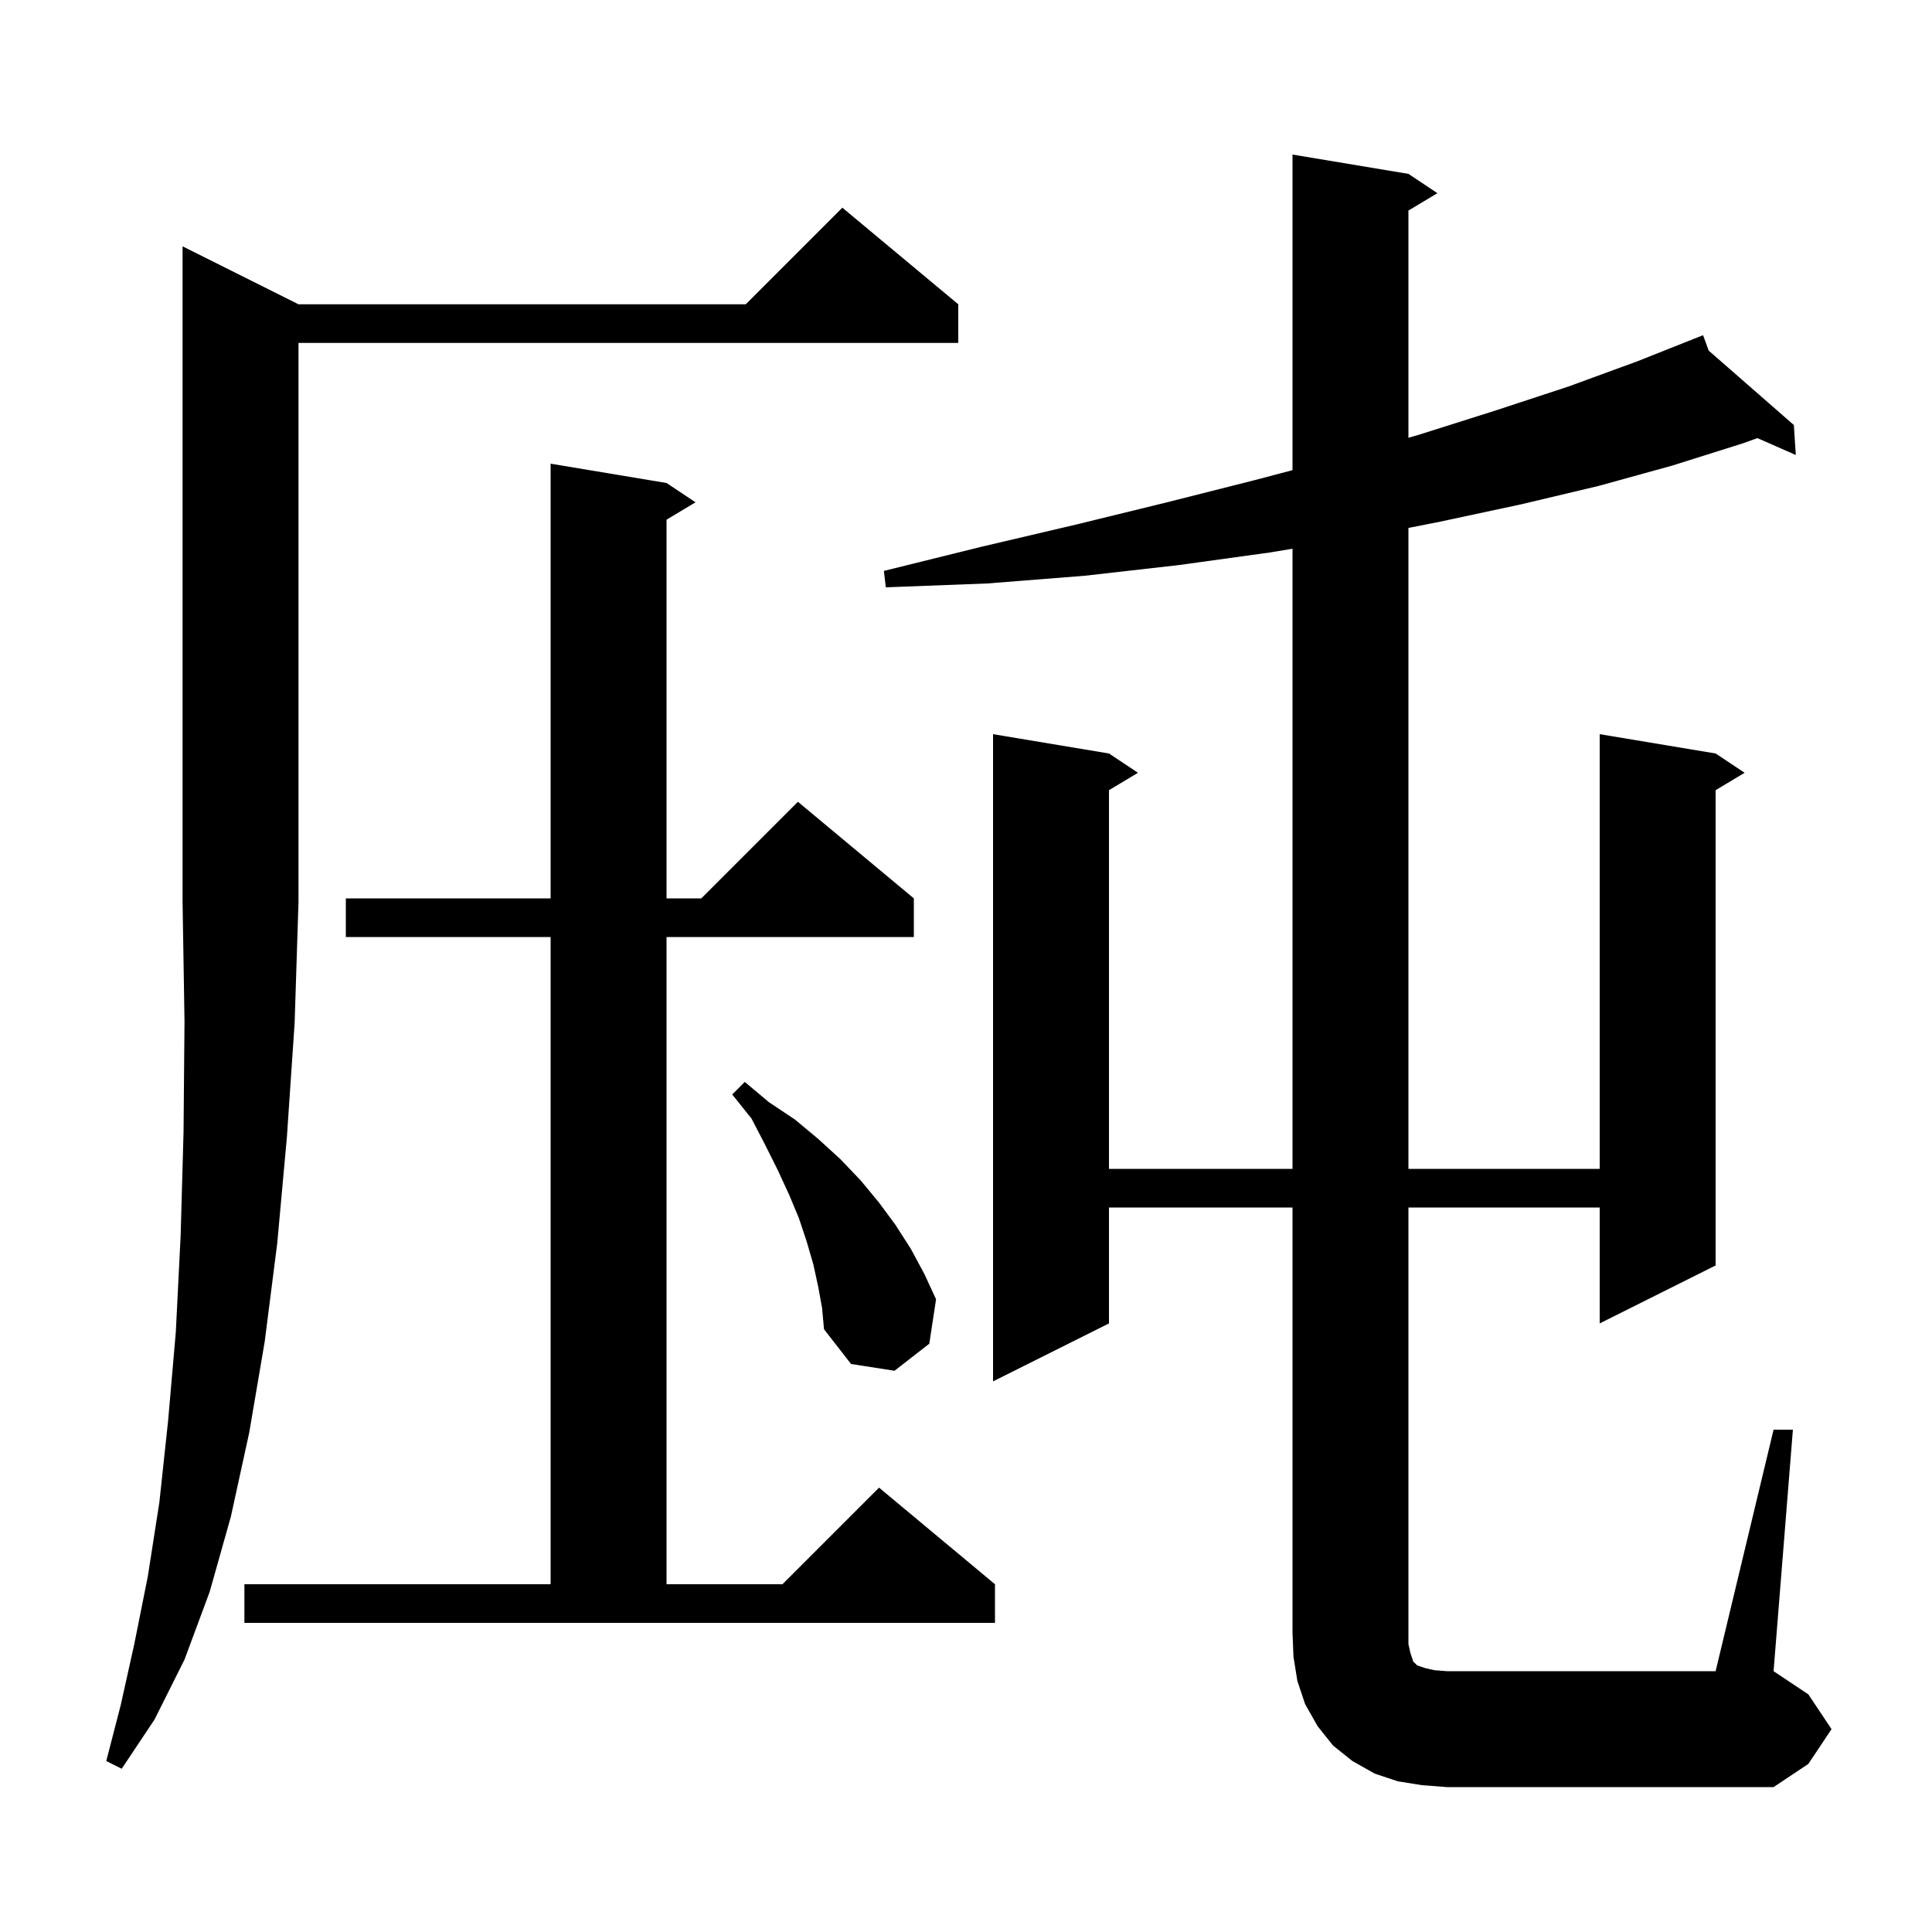 <svg xmlns="http://www.w3.org/2000/svg" xmlns:xlink="http://www.w3.org/1999/xlink" version="1.1" baseProfile="full" viewBox="0 0 200 200" width="200" height="200"><g fill="currentColor"><path d="M 183.6 148.0 L 185.6 148.0 L 183.6 173.0 L 187.2 175.4 L 189.6 179.0 L 187.2 182.6 L 183.6 185.0 L 149.8 185.0 L 147.2 184.8 L 144.7 184.4 L 142.3 183.6 L 140.0 182.3 L 138.0 180.7 L 136.4 178.7 L 135.1 176.4 L 134.3 174.0 L 133.9 171.5 L 133.8 169.0 L 133.8 125.0 L 114.8 125.0 L 114.8 137.0 L 102.8 143.0 L 102.8 76.0 L 114.8 78.0 L 117.8 80.0 L 114.8 81.8 L 114.8 121.0 L 133.8 121.0 L 133.8 56.804 L 131.4 57.2 L 122.0 58.5 L 112.3 59.6 L 102.2 60.4 L 91.7 60.8 L 91.5 59.1 L 101.6 56.6 L 111.4 54.3 L 120.8 52.0 L 129.9 49.7 L 133.8 48.669 L 133.8 16.0 L 145.8 18.0 L 148.8 20.0 L 145.8 21.8 L 145.8 45.318 L 146.9 45.0 L 154.8 42.5 L 162.4 40.0 L 169.5 37.4 L 175.422 35.049 L 175.4 35.0 L 175.445 35.039 L 176.3 34.7 L 176.885 36.297 L 185.7 44.0 L 185.9 47.1 L 181.925 45.353 L 180.4 45.9 L 173.1 48.2 L 165.5 50.3 L 157.5 52.2 L 149.1 54.0 L 145.8 54.652 L 145.8 121.0 L 165.6 121.0 L 165.6 76.0 L 177.6 78.0 L 180.6 80.0 L 177.6 81.8 L 177.6 131.0 L 165.6 137.0 L 165.6 125.0 L 145.8 125.0 L 145.8 170.2 L 146.0 171.1 L 146.3 172.0 L 146.7 172.4 L 147.6 172.7 L 148.5 172.9 L 149.8 173.0 L 177.6 173.0 Z M 30.9 31.5 L 77.2 31.5 L 87.2 21.5 L 99.2 31.5 L 99.2 35.5 L 30.9 35.5 L 30.9 93.4 L 30.5 105.9 L 29.7 117.7 L 28.7 128.7 L 27.4 138.9 L 25.8 148.3 L 23.9 157.0 L 21.7 164.8 L 19.1 171.8 L 16.0 178.0 L 12.6 183.1 L 11.0 182.3 L 12.5 176.5 L 13.9 170.2 L 15.3 163.2 L 16.5 155.5 L 17.4 147.1 L 18.2 137.9 L 18.7 127.9 L 19.0 117.2 L 19.1 105.7 L 18.9 93.4 L 18.9 25.5 Z M 25.3 164.0 L 57.0 164.0 L 57.0 97.0 L 35.8 97.0 L 35.8 93.0 L 57.0 93.0 L 57.0 48.0 L 69.0 50.0 L 72.0 52.0 L 69.0 53.8 L 69.0 93.0 L 72.6 93.0 L 82.6 83.0 L 94.6 93.0 L 94.6 97.0 L 69.0 97.0 L 69.0 164.0 L 81.0 164.0 L 91.0 154.0 L 103.0 164.0 L 103.0 168.0 L 25.3 168.0 Z M 84.7 133.2 L 84.2 130.9 L 83.5 128.5 L 82.7 126.1 L 81.7 123.7 L 80.5 121.1 L 79.2 118.5 L 77.8 115.8 L 75.8 113.3 L 77.1 112.0 L 79.6 114.1 L 82.3 115.9 L 84.7 117.9 L 87.0 120.0 L 89.1 122.2 L 91.0 124.5 L 92.7 126.8 L 94.3 129.3 L 95.7 131.9 L 96.9 134.5 L 96.2 139.1 L 92.6 141.9 L 88.1 141.2 L 85.3 137.6 L 85.1 135.4 Z "/></g></svg>